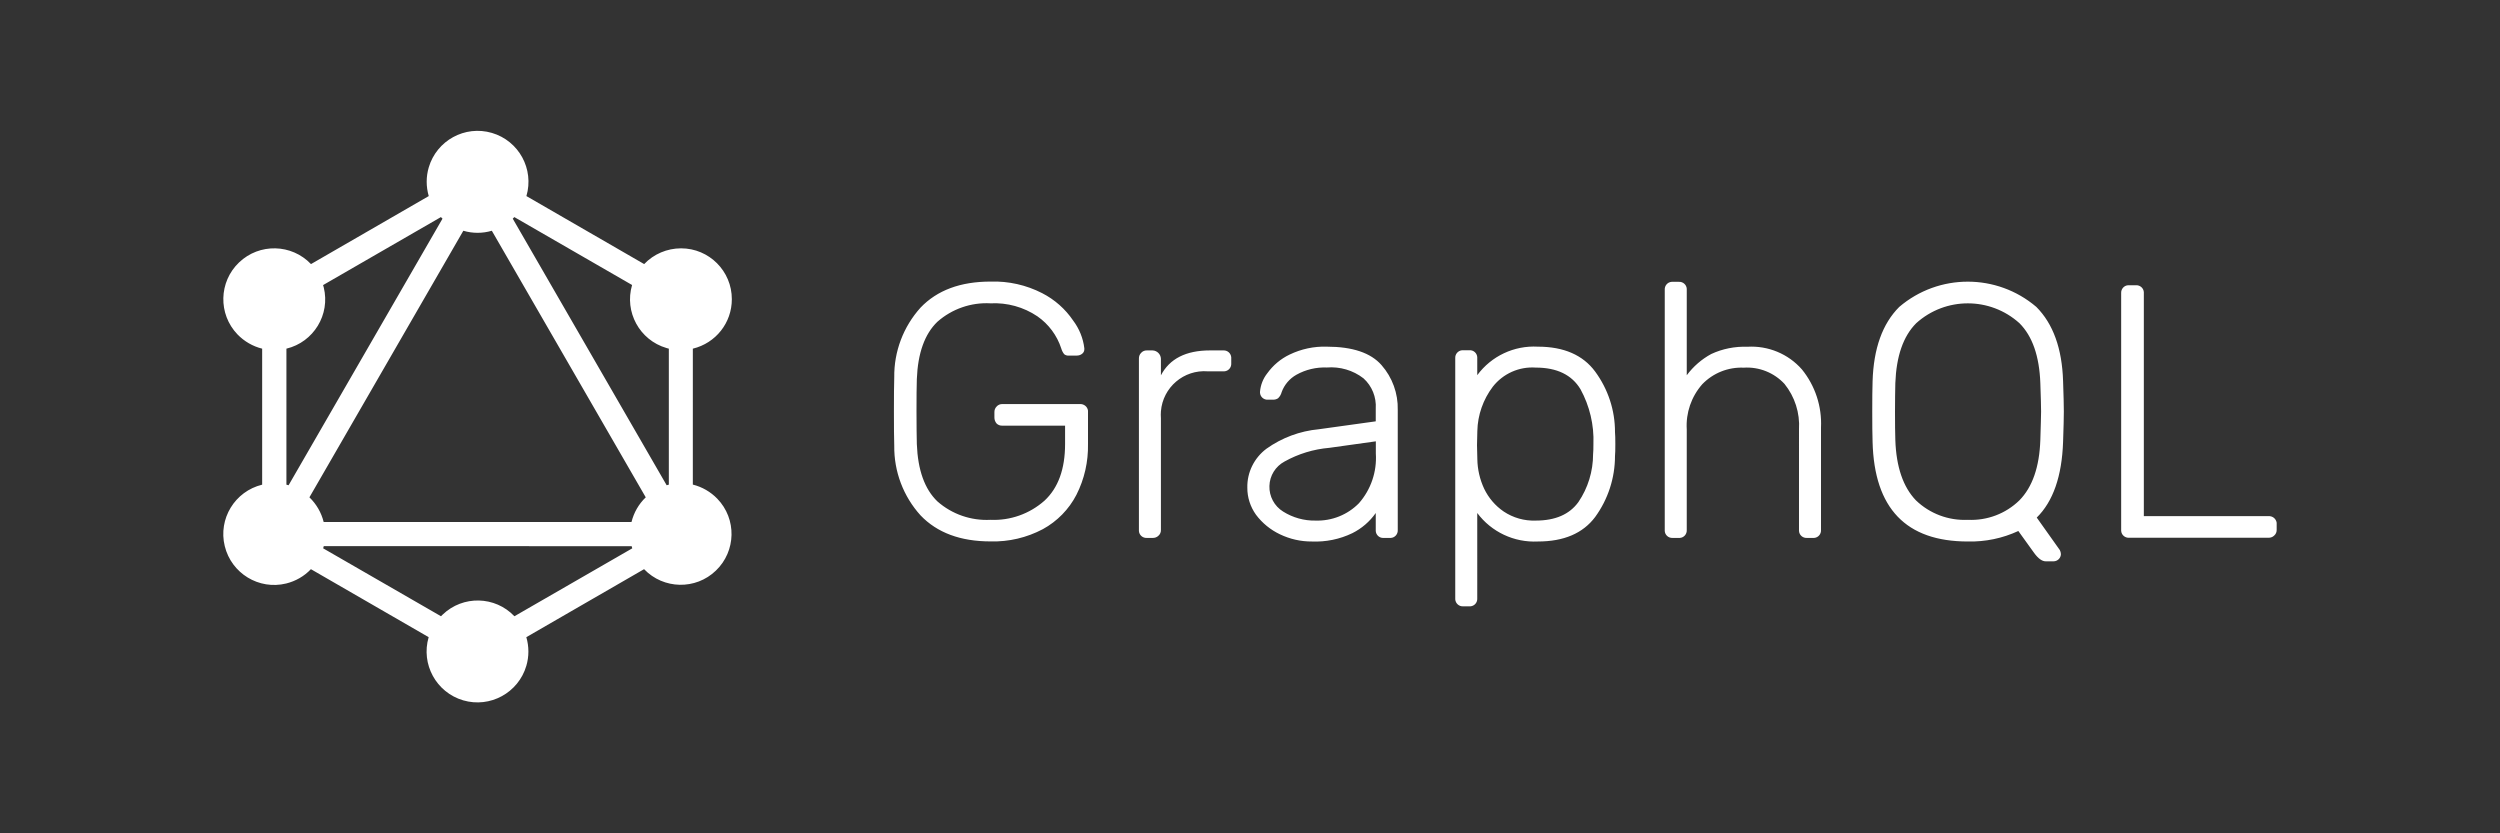 <?xml version="1.0" encoding="utf-8"?>
<!-- Generator: Adobe Illustrator 26.4.1, SVG Export Plug-In . SVG Version: 6.00 Build 0)  -->
<svg version="1.1" id="Layer_1" xmlns="http://www.w3.org/2000/svg" xmlns:xlink="http://www.w3.org/1999/xlink" x="0px" y="0px"
	 viewBox="0 0 300 100" style="enable-background:new 0 0 300 100;" xml:space="preserve">
<rect x="0" y="0" width="300" height="100" fill="#333333" stroke="none"/>
<style type="text/css">
	.st0{fill:#FFFFFF;}
</style>
<path id="Path_9598" class="st0" d="M87.82,35.91c0.01-3.37-2.72-6.11-6.09-6.11c-1.67,0-3.28,0.68-4.43,1.89l-14.13-8.16
	c0.95-3.24-0.91-6.63-4.14-7.58c-3.24-0.95-6.63,0.91-7.58,4.14c-0.33,1.12-0.33,2.31,0,3.44l-14.13,8.16
	c-2.33-2.44-6.19-2.53-8.63-0.2c-2.44,2.33-2.53,6.19-0.2,8.63c0.81,0.84,1.84,1.44,2.97,1.72v16.32c-3.28,0.8-5.29,4.1-4.49,7.37
	c0.8,3.28,4.1,5.29,7.37,4.49c1.13-0.28,2.17-0.87,2.97-1.72l14.13,8.16c-0.95,3.24,0.91,6.63,4.14,7.58s6.63-0.91,7.58-4.14
	c0.33-1.12,0.33-2.31,0-3.44l14.13-8.16c2.33,2.43,6.2,2.51,8.62,0.17c2.43-2.33,2.51-6.2,0.17-8.62c-0.8-0.83-1.82-1.42-2.94-1.7
	V41.84C85.9,41.17,87.82,38.73,87.82,35.91z M75.85,34.2c-0.95,3.23,0.9,6.61,4.12,7.56c0.1,0.03,0.19,0.05,0.29,0.08v16.32
	c-0.09,0.02-0.17,0.04-0.26,0.07L61.53,26.24c0.07-0.06,0.13-0.12,0.19-0.19L75.85,34.2z M75.78,62.64H38.84
	c-0.28-1.13-0.87-2.15-1.71-2.96L55.6,27.69c1.12,0.33,2.3,0.33,3.42,0l18.47,31.99C76.65,60.48,76.06,61.51,75.78,62.64z
	 M52.91,26.05c0.06,0.07,0.13,0.13,0.19,0.19L34.63,58.23c-0.09-0.02-0.17-0.05-0.26-0.07V41.84c3.27-0.79,5.28-4.09,4.48-7.35
	c-0.02-0.09-0.05-0.19-0.08-0.28L52.91,26.05z M61.73,73.95c-2.32-2.44-6.18-2.53-8.61-0.2c-0.07,0.07-0.14,0.13-0.2,0.2L38.78,65.8
	c0.02-0.08,0.04-0.17,0.07-0.26H75.8c0.02,0.09,0.04,0.17,0.07,0.26L61.73,73.95z M130.56,49.28c0.01,0.07,0.01,0.14,0,0.21v3.79
	c0.04,2.12-0.43,4.21-1.39,6.1c-0.9,1.74-2.31,3.18-4.03,4.12c-1.93,1.02-4.09,1.53-6.27,1.47c-3.61,0-6.41-1.04-8.4-3.12
	c-2.07-2.28-3.2-5.27-3.16-8.36c-0.03-0.87-0.04-2.24-0.04-4.11s0.01-3.25,0.04-4.11c-0.04-3.08,1.09-6.07,3.16-8.36
	c1.99-2.08,4.79-3.12,8.4-3.12c2.15-0.07,4.28,0.41,6.19,1.39c1.5,0.77,2.78,1.9,3.72,3.29c0.73,0.97,1.2,2.12,1.34,3.33v0.09
	c0.01,0.22-0.09,0.43-0.26,0.56c-0.18,0.15-0.41,0.22-0.65,0.22h-0.95c-0.2,0.02-0.41-0.04-0.56-0.17c-0.16-0.2-0.28-0.44-0.35-0.69
	c-0.51-1.56-1.51-2.91-2.86-3.85c-1.66-1.12-3.63-1.66-5.63-1.56c-2.33-0.13-4.62,0.67-6.37,2.21c-1.53,1.47-2.35,3.77-2.47,6.88
	c-0.03,0.87-0.04,2.17-0.04,3.9s0.02,3.03,0.04,3.9c0.12,3.12,0.94,5.41,2.47,6.88c1.75,1.54,4.04,2.33,6.36,2.21
	c2.38,0.11,4.71-0.72,6.49-2.3c1.65-1.53,2.47-3.8,2.47-6.8v-2.2h-7.53c-0.26,0.01-0.51-0.08-0.69-0.26
	c-0.17-0.2-0.27-0.47-0.26-0.74v-0.6c-0.01-0.26,0.08-0.51,0.26-0.69c0.17-0.2,0.43-0.31,0.69-0.3h9.26
	C130.05,48.44,130.5,48.79,130.56,49.28L130.56,49.28z M147.75,42.88c0,0.04,0,0.08,0,0.12v0.61c0.03,0.49-0.34,0.92-0.83,0.95l0,0
	c-0.04,0-0.08,0-0.12,0h-1.86c-2.88-0.23-5.4,1.92-5.63,4.8c-0.02,0.28-0.02,0.55,0,0.83V63.6c0.01,0.26-0.1,0.52-0.3,0.69
	c-0.18,0.18-0.44,0.27-0.69,0.26h-0.7c-0.49,0.03-0.92-0.34-0.95-0.83l0,0c0-0.04,0-0.08,0-0.12V43.04
	c-0.01-0.26,0.08-0.51,0.26-0.69c0.17-0.2,0.43-0.31,0.69-0.3h0.69c0.54,0.02,0.98,0.46,1,1v1.99c1.04-1.99,3-2.99,5.89-2.99h1.6
	C147.29,42.02,147.71,42.39,147.75,42.88L147.75,42.88z M159.21,41.6c-1.54-0.05-3.07,0.28-4.46,0.95
	c-1.07,0.51-1.99,1.29-2.68,2.25c-0.5,0.63-0.8,1.4-0.87,2.21c0,0.04,0,0.08,0,0.12c0.03,0.49,0.46,0.87,0.95,0.83l0,0h0.61
	c0.22,0.01,0.43-0.05,0.61-0.17c0.21-0.2,0.36-0.46,0.43-0.74c0.32-0.88,0.95-1.62,1.77-2.08c1.11-0.62,2.37-0.92,3.64-0.87
	c1.58-0.13,3.16,0.33,4.41,1.3c1.02,0.92,1.56,2.26,1.47,3.64v1.52l-6.84,0.95c-2.26,0.21-4.43,1.02-6.28,2.34
	c-1.47,1.1-2.33,2.84-2.29,4.67c-0.01,1.16,0.36,2.3,1.04,3.25c0.75,1,1.73,1.8,2.86,2.34c1.2,0.58,2.52,0.88,3.85,0.87
	c1.67,0.07,3.34-0.27,4.85-1c1.12-0.56,2.09-1.39,2.81-2.42v2.04c0,0.04,0,0.08,0,0.12c0.03,0.49,0.46,0.87,0.95,0.83l0,0h0.74
	c0.04,0,0.08,0,0.12,0c0.49-0.03,0.86-0.46,0.83-0.95l0,0V49.18c0.05-1.97-0.65-3.89-1.95-5.37C164.49,42.34,162.3,41.6,159.21,41.6
	L159.21,41.6z M163.07,60.39c-1.37,1.39-3.25,2.14-5.2,2.08c-1.37,0.03-2.73-0.35-3.89-1.08c-1.06-0.65-1.69-1.83-1.65-3.07
	c0.03-1.24,0.73-2.36,1.82-2.94c1.65-0.92,3.48-1.48,5.37-1.64l5.58-0.78v1.47C165.24,56.6,164.51,58.75,163.07,60.39L163.07,60.39z
	 M191.42,44.59c-1.47-1.99-3.77-2.99-6.88-2.99c-2.85-0.16-5.58,1.13-7.27,3.42v-2.04c0-0.04,0-0.08,0-0.12
	c-0.03-0.49-0.46-0.87-0.95-0.83l0,0h-0.74c-0.04,0-0.08,0-0.12,0c-0.49,0.04-0.86,0.46-0.83,0.95v28.83c0,0.04,0,0.08,0,0.12
	c0.04,0.49,0.46,0.86,0.95,0.83h0.74c0.04,0,0.08,0,0.12,0c0.49-0.03,0.86-0.46,0.83-0.95l0,0V61.56c1.7,2.28,4.43,3.56,7.27,3.42
	c3.12,0,5.41-0.98,6.88-2.94c1.55-2.13,2.38-4.69,2.38-7.32c0.03-0.29,0.04-0.76,0.04-1.43c0-0.66-0.01-1.14-0.04-1.43
	C193.81,49.24,192.97,46.7,191.42,44.59L191.42,44.59z M191.21,53.29c0,0.52-0.01,0.92-0.04,1.21c0,2.05-0.61,4.06-1.77,5.76
	c-1.07,1.47-2.77,2.21-5.11,2.21l0,0c-1.37,0.05-2.71-0.33-3.85-1.09c-1.01-0.69-1.81-1.63-2.34-2.73c-0.52-1.11-0.8-2.32-0.82-3.55
	l-0.04-1.69l0.04-1.69c0.04-1.92,0.7-3.79,1.86-5.32c1.23-1.57,3.16-2.43,5.15-2.29c2.54,0,4.33,0.87,5.37,2.6
	C190.76,48.72,191.3,51,191.21,53.29L191.21,53.29z M216.23,44.33c1.59,1.96,2.41,4.44,2.29,6.97v12.3
	c0.03,0.49-0.34,0.92-0.83,0.95l0,0c-0.04,0-0.08,0-0.12,0h-0.74c-0.49,0.03-0.92-0.34-0.95-0.83l0,0c0-0.04,0-0.08,0-0.12V51.52
	c0.12-1.97-0.5-3.91-1.74-5.45c-1.25-1.35-3.05-2.07-4.89-1.95c-1.87-0.08-3.68,0.64-4.98,1.99c-1.31,1.49-1.98,3.43-1.86,5.41V63.6
	c0.03,0.49-0.34,0.92-0.83,0.95l0,0c-0.04,0-0.08,0-0.12,0h-0.74c-0.49,0.03-0.92-0.34-0.95-0.83l0,0c0-0.04,0-0.08,0-0.12V34.77
	c-0.03-0.49,0.34-0.92,0.83-0.95c0.04,0,0.08,0,0.12,0h0.74c0.49-0.03,0.92,0.34,0.95,0.83l0,0c0,0.04,0,0.08,0,0.12v10.26
	c0.78-1.05,1.79-1.93,2.94-2.55c1.35-0.63,2.84-0.92,4.33-0.87C212.17,41.46,214.59,42.46,216.23,44.33L216.23,44.33z M244.36,36.83
	c-4.74-4.04-11.71-4.04-16.45,0c-2.02,2.02-3.08,4.99-3.2,8.92c-0.03,0.87-0.04,2.08-0.04,3.64s0.01,2.77,0.04,3.64
	c0.2,7.97,4.01,11.95,11.43,11.95c2.09,0.05,4.16-0.38,6.06-1.26l1.9,2.64c0.49,0.67,0.95,1,1.39,1h0.95
	c0.47-0.01,0.86-0.39,0.87-0.87c-0.01-0.17-0.05-0.33-0.13-0.48l-2.77-3.9c1.96-1.93,3.02-4.96,3.16-9.09
	c0.06-1.73,0.09-2.95,0.09-3.64s-0.03-1.9-0.09-3.64C247.45,41.83,246.38,38.86,244.36,36.83L244.36,36.83z M244.84,52.81
	c-0.11,3.23-0.95,5.64-2.51,7.23c-1.65,1.61-3.89,2.45-6.19,2.34l0,0c-2.31,0.11-4.57-0.74-6.23-2.34c-1.53-1.59-2.36-4-2.47-7.23
	c-0.03-0.87-0.04-2.01-0.04-3.42c0-1.41,0.02-2.55,0.04-3.42c0.12-3.23,0.95-5.63,2.51-7.19c3.52-3.17,8.86-3.17,12.38,0
	c1.56,1.56,2.39,3.95,2.51,7.19c0.06,1.73,0.09,2.87,0.09,3.42C244.93,49.93,244.89,51.08,244.84,52.81L244.84,52.81z M273.2,62.73
	c0.01,0.07,0.01,0.14,0,0.21v0.64c0.01,0.26-0.1,0.52-0.3,0.69c-0.18,0.18-0.44,0.27-0.69,0.26h-16.72
	c-0.49,0.03-0.92-0.34-0.95-0.83l0,0c0-0.04,0-0.08,0-0.12v-28.4c-0.03-0.49,0.34-0.92,0.83-0.95c0.04,0,0.08,0,0.12,0h0.82
	c0.49-0.03,0.92,0.34,0.95,0.83l0,0c0,0.04,0,0.08,0,0.12v26.76h14.93C272.69,61.89,273.13,62.24,273.2,62.73
	C273.19,62.74,273.19,62.74,273.2,62.73L273.2,62.73z"/>
</svg>
